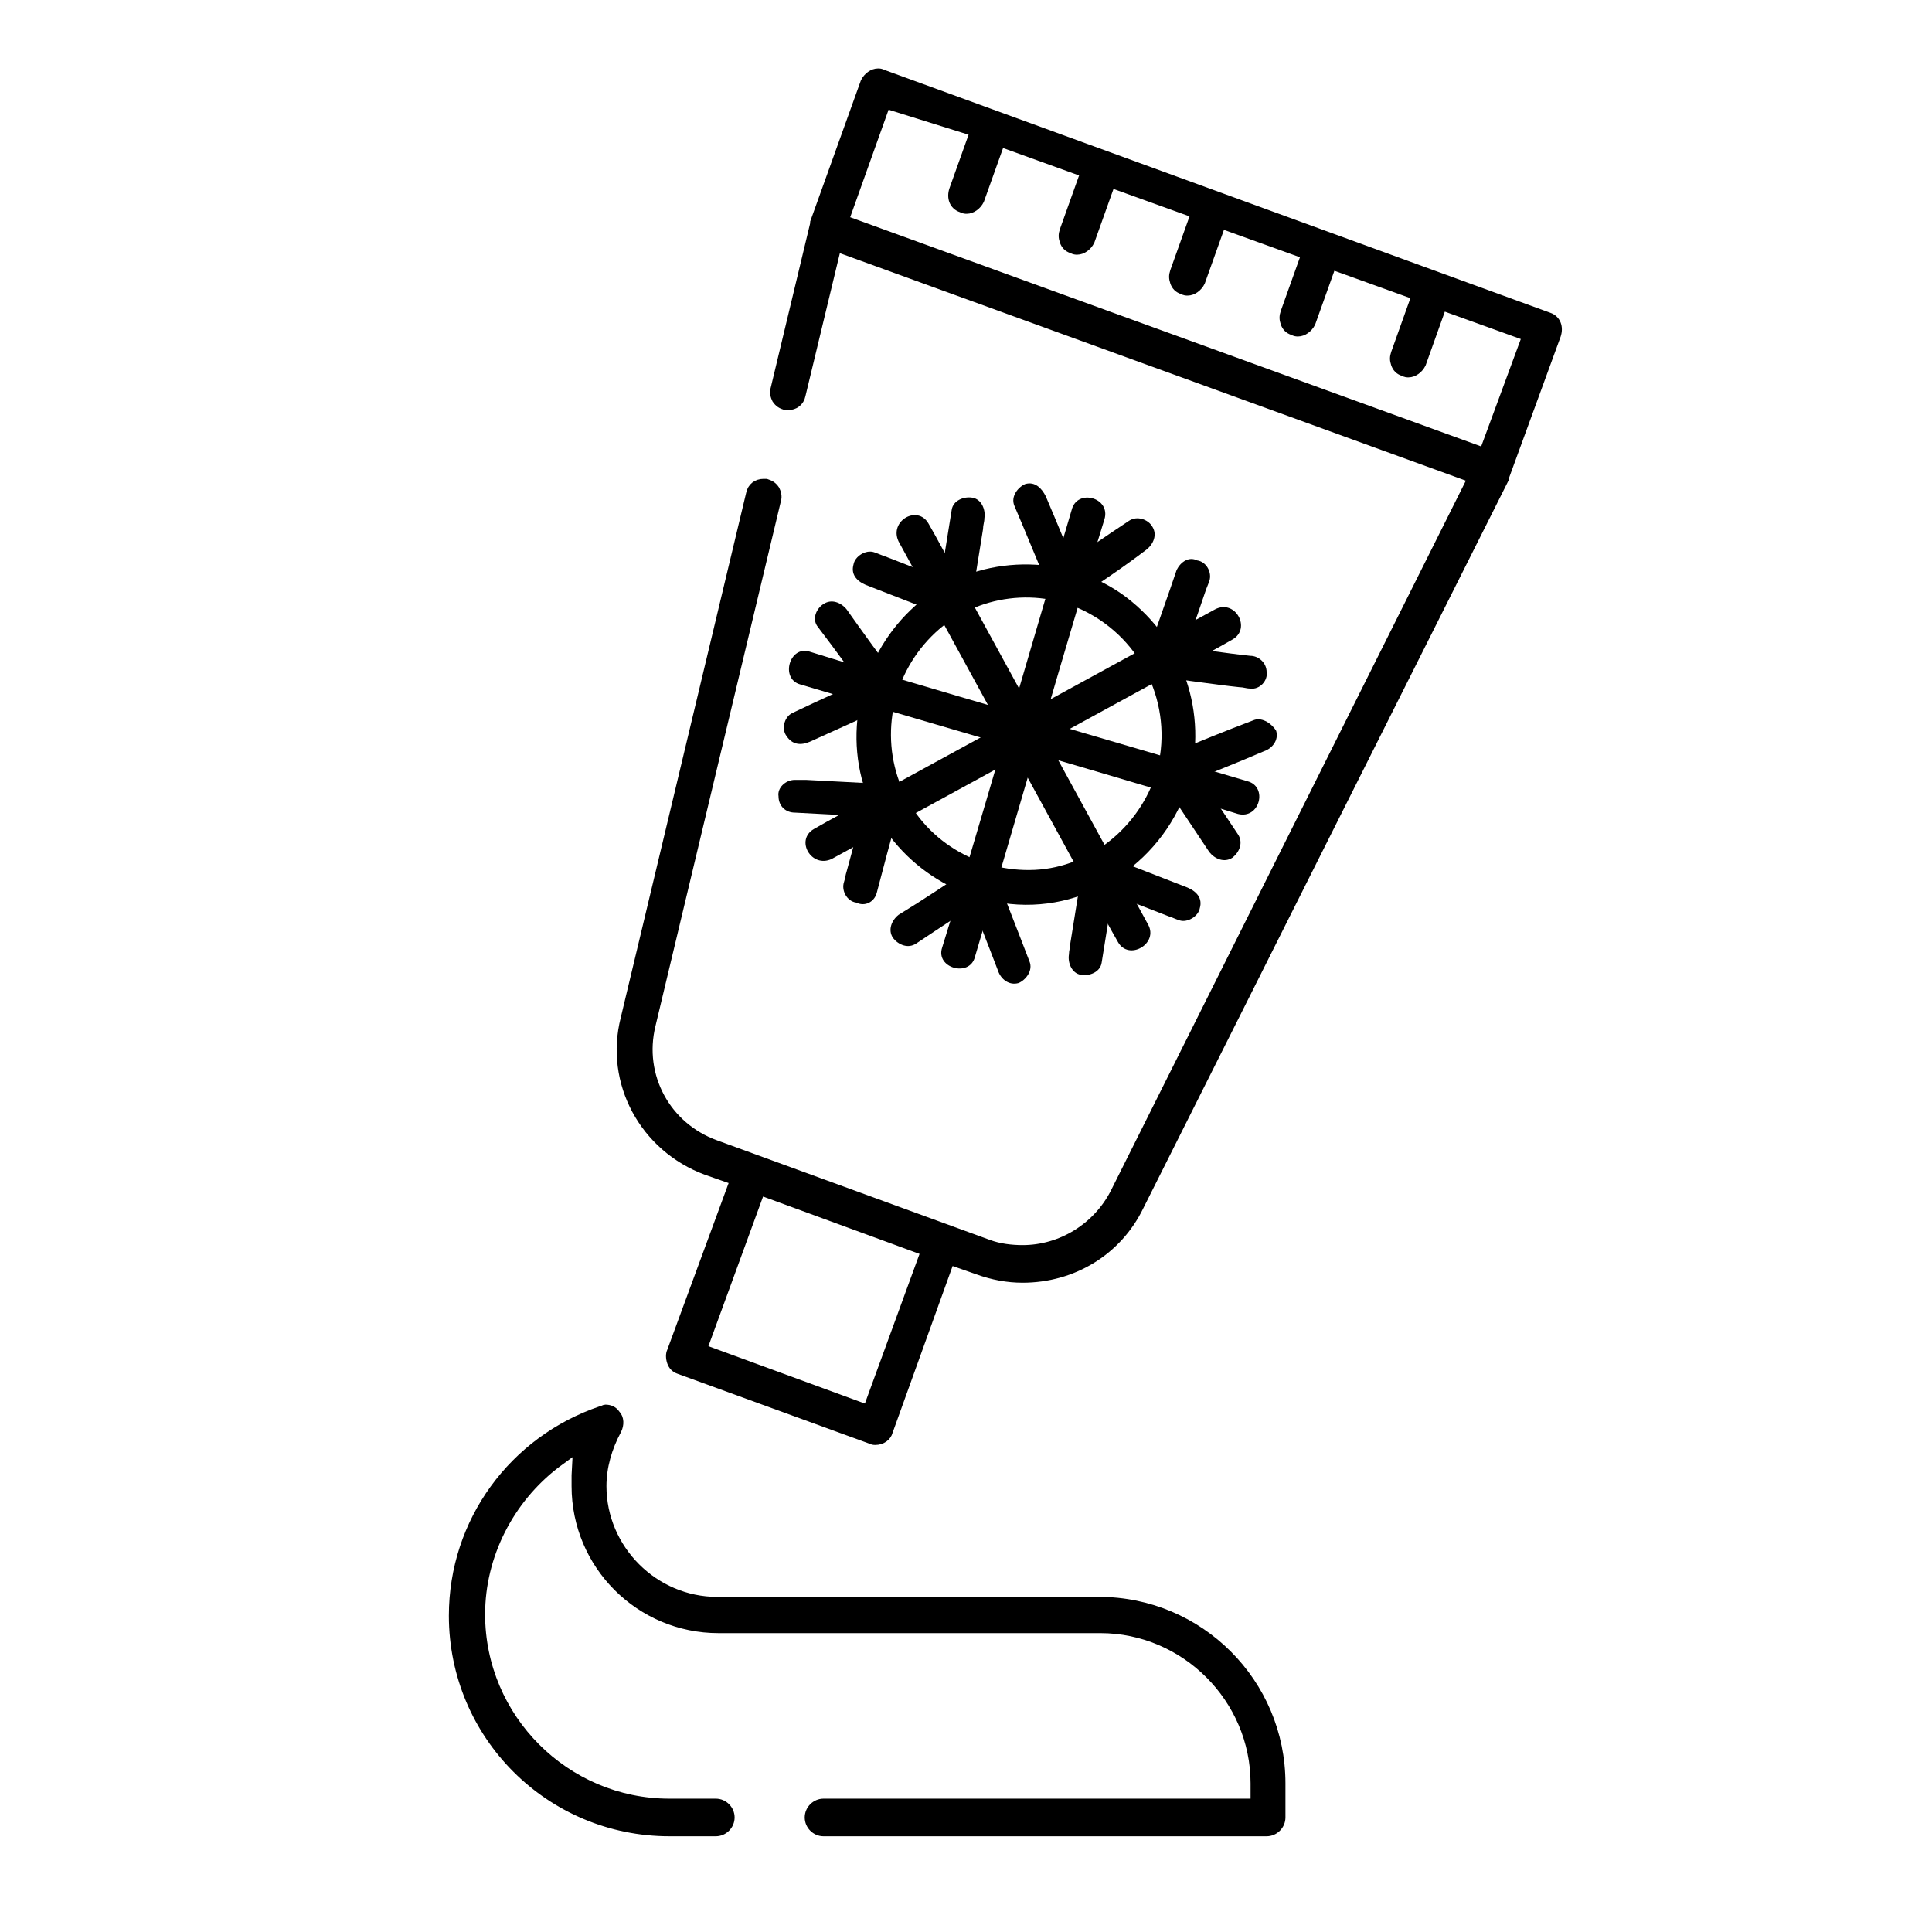<?xml version="1.0" encoding="utf-8"?>
<!-- Generator: Adobe Illustrator 27.9.2, SVG Export Plug-In . SVG Version: 6.00 Build 0)  -->
<svg version="1.1" id="Слой_1" xmlns="http://www.w3.org/2000/svg" xmlns:xlink="http://www.w3.org/1999/xlink" x="0px" y="0px"
	 viewBox="0 0 141.7 141.7" style="enable-background:new 0 0 141.7 141.7;" xml:space="preserve">
<style type="text/css">
	.st0{stroke:#000000;stroke-width:0.558;stroke-miterlimit:10;}
</style>
<path class="st0" d="M60.4,134.4c-0.6,0-1.1-0.5-1.1-1.1s0.5-1.1,1.1-1.1H92v-1.4c0-6.2-5.1-11.3-11.3-11.3h-28
	c-5.8,0-10.5-4.7-10.5-10.5c0-0.3,0-0.5,0-0.8l0.1-1.9l-1.5,1.1c-3.4,2.6-5.5,6.7-5.5,11c0,7.6,6.2,13.8,13.8,13.8h3.4
	c0.6,0,1.1,0.5,1.1,1.1s-0.5,1.1-1.1,1.1h-3.4c-8.8,0-15.9-7.1-15.9-15.9c0-6.9,4.4-12.9,10.9-15.1c0.1,0,0.2-0.1,0.3-0.1
	c0.3,0,0.6,0.1,0.8,0.4c0.3,0.3,0.3,0.8,0.1,1.2c-0.7,1.3-1.1,2.7-1.1,4.1c0,4.6,3.8,8.4,8.4,8.4h28c7.4,0,13.4,6,13.4,13.4v2.5
	c0,0.6-0.5,1.1-1.1,1.1H60.4z"/>
<path class="st0" d="M64.2,105.7c-0.1,0-0.2,0-0.4-0.1l-14-5.1c-0.3-0.1-0.5-0.3-0.6-0.6c-0.1-0.3-0.1-0.6,0-0.8l4.6-12.5l-2-0.7
	c-4.6-1.7-7.2-6.5-6-11.2L55,36.2c0.1-0.5,0.5-0.8,1-0.8c0.1,0,0.2,0,0.2,0c0.3,0.1,0.5,0.2,0.7,0.5c0.1,0.2,0.2,0.5,0.1,0.8
	l-9.2,38.5c-0.9,3.7,1.1,7.4,4.7,8.7l20,7.3c0.8,0.3,1.7,0.4,2.5,0.4c2.8,0,5.4-1.6,6.7-4.1l26.2-52.4L61.4,18.2L58.8,29
	c-0.1,0.5-0.5,0.8-1,0.8c-0.1,0-0.2,0-0.2,0c-0.3-0.1-0.5-0.2-0.7-0.5c-0.1-0.2-0.2-0.5-0.1-0.8l2.9-12.1v-0.1L63.4,6
	c0.2-0.4,0.6-0.7,1-0.7c0.1,0,0.2,0,0.4,0.1l48.8,17.8c0.6,0.2,0.8,0.8,0.6,1.4L110.4,35v0.1L83.6,88.5c-1.6,3.3-4.9,5.3-8.6,5.3
	c-1.1,0-2.2-0.2-3.3-0.6l-2-0.7L65.2,105C65.1,105.4,64.7,105.7,64.2,105.7z M51.6,98.9l12,4.4l4.2-11.5l-12-4.4L51.6,98.9z
	 M62,16.1l46.8,17l3.1-8.4l-6.1-2.2l-1.5,4.2c-0.2,0.4-0.6,0.7-1,0.7c-0.1,0-0.2,0-0.4-0.1c-0.3-0.1-0.5-0.3-0.6-0.6s-0.1-0.5,0-0.8
	l1.5-4.2l-6.1-2.2l-1.5,4.2c-0.2,0.4-0.6,0.7-1,0.7c-0.1,0-0.2,0-0.4-0.1c-0.3-0.1-0.5-0.3-0.6-0.6c-0.1-0.3-0.1-0.5,0-0.8l1.5-4.2
	l-6.1-2.2l-1.5,4.2c-0.2,0.4-0.6,0.7-1,0.7c-0.1,0-0.2,0-0.4-0.1c-0.3-0.1-0.5-0.3-0.6-0.6c-0.1-0.3-0.1-0.5,0-0.8l1.5-4.2l-6.1-2.2
	L80,17.7c-0.2,0.4-0.6,0.7-1,0.7c-0.1,0-0.2,0-0.4-0.1c-0.3-0.1-0.5-0.3-0.6-0.6c-0.1-0.3-0.1-0.5,0-0.8l1.5-4.2l-6.1-2.2l-1.5,4.2
	c-0.2,0.4-0.6,0.7-1,0.7c-0.1,0-0.2,0-0.4-0.1c-0.6-0.2-0.8-0.8-0.6-1.4l1.5-4.2l-6.4-2L62,16.1z"/>
<g>
	<g>
		<path d="M78.6,37.4c-2.8,9.4-5.5,18.8-8.3,28.2c-0.4,1.3-0.8,2.6-1.2,3.9c-0.5,1.5,2,2.2,2.4,0.7c2.8-9.4,5.5-18.8,8.3-28.2
			c0.4-1.3,0.8-2.6,1.2-3.9C81.5,36.5,79,35.8,78.6,37.4L78.6,37.4z"/>
	</g>
</g>
<g>
	<g>
		<path d="M91.5,57.3c-9.4-2.8-18.8-5.5-28.2-8.3c-1.3-0.4-2.6-0.8-3.9-1.2c-1.5-0.5-2.2,2-0.7,2.4c9.4,2.8,18.8,5.5,28.2,8.3
			c1.3,0.4,2.6,0.8,3.9,1.2C92.4,60.1,93,57.7,91.5,57.3L91.5,57.3z"/>
	</g>
</g>
<g>
	<g>
		<path d="M84.2,67.8c-4.7-8.6-9.4-17.2-14.1-25.8c-0.7-1.2-1.3-2.4-2-3.6c-0.8-1.4-2.9-0.2-2.2,1.3c4.7,8.6,9.4,17.2,14.1,25.8
			c0.7,1.2,1.3,2.4,2,3.6C82.8,70.5,85,69.2,84.2,67.8L84.2,67.8z"/>
	</g>
</g>
<g>
	<g>
		<path d="M89.1,44.7c-8.6,4.7-17.2,9.4-25.8,14.1c-1.2,0.7-2.4,1.3-3.6,2c-1.4,0.8-0.2,2.9,1.3,2.2c8.6-4.7,17.2-9.4,25.8-14.1
			c1.2-0.7,2.4-1.3,3.6-2C91.8,46.1,90.6,43.9,89.1,44.7L89.1,44.7z"/>
	</g>
</g>
<g>
	<g>
		<path d="M84.8,56.7c-1.2,3.9-4.8,6.9-8.9,7.1c-4.2,0.2-8.2-2.2-9.8-6.1c-1.6-3.9-0.6-8.4,2.5-11.3c3-2.8,7.7-3.4,11.3-1.4
			C84.1,47.3,86.1,52.2,84.8,56.7c-0.4,1.6,2,2.2,2.4,0.7c1.4-5.1-0.4-10.4-4.6-13.6c-4.1-3.1-10.1-3.2-14.3-0.3
			c-4.3,3-6.4,8.5-5.1,13.6c1.3,5,5.8,8.7,10.9,9.2c5.9,0.6,11.4-3.3,13.1-8.9C87.7,55.9,85.3,55.2,84.8,56.7z"/>
	</g>
</g>
<g>
	<g>
		<path d="M63.5,42.9c1.8,0.7,3.6,1.4,5.4,2.1c0.3,0.1,0.5,0.2,0.8,0.3c0.6,0.2,1.4-0.3,1.5-0.9c0.3-1.9,0.6-3.7,0.9-5.6
			c0-0.3,0.1-0.5,0.1-0.8c0.1-0.6-0.2-1.4-0.9-1.5c-0.6-0.1-1.4,0.2-1.5,0.9c-0.3,1.9-0.6,3.7-0.9,5.6c0,0.3-0.1,0.5-0.1,0.8
			c0.5-0.3,1-0.6,1.5-0.9c-1.8-0.7-3.6-1.4-5.4-2.1c-0.3-0.1-0.5-0.2-0.8-0.3c-0.6-0.2-1.4,0.3-1.5,0.9
			C62.4,42.1,62.8,42.6,63.5,42.9L63.5,42.9z"/>
	</g>
</g>
<g>
	<g>
		<path d="M59.4,54.4c2-0.9,4-1.8,6.1-2.8c0.6-0.3,0.8-1.2,0.4-1.7c-1.3-1.7-2.6-3.5-3.8-5.2c-0.4-0.5-1.1-0.8-1.7-0.4
			c-0.5,0.3-0.9,1.1-0.4,1.7c1.3,1.7,2.6,3.5,3.8,5.2c0.1-0.6,0.3-1.1,0.4-1.7c-2,0.9-4,1.8-6.1,2.8c-0.6,0.3-0.8,1.2-0.4,1.7
			C58.1,54.6,58.7,54.7,59.4,54.4L59.4,54.4z"/>
	</g>
</g>
<g>
	<g>
		<path d="M64.3,65.5c0.5-1.9,1-3.8,1.5-5.6c0.1-0.3,0.1-0.5,0.2-0.8c0.2-0.8-0.4-1.5-1.2-1.6c-1.9-0.1-3.8-0.2-5.7-0.3
			c-0.3,0-0.5,0-0.8,0c-0.7,0-1.3,0.6-1.2,1.2c0,0.7,0.5,1.2,1.2,1.2c1.9,0.1,3.8,0.2,5.7,0.3c0.3,0,0.5,0,0.8,0
			c-0.4-0.5-0.8-1.1-1.2-1.6c-0.5,1.9-1,3.8-1.5,5.6c-0.1,0.3-0.1,0.5-0.2,0.8c-0.2,0.6,0.2,1.4,0.9,1.5
			C63.4,66.5,64.1,66.2,64.3,65.5L64.3,65.5z"/>
	</g>
</g>
<g>
	<g>
		<path d="M75.5,70.5c-0.8-2.1-1.6-4.1-2.4-6.2c-0.3-0.7-1.1-1.2-1.8-0.7c-1.8,1.2-3.6,2.4-5.4,3.5c-0.5,0.4-0.8,1.1-0.4,1.7
			c0.4,0.5,1.1,0.8,1.7,0.4c1.8-1.2,3.6-2.4,5.4-3.5c-0.6-0.2-1.2-0.5-1.8-0.7c0.8,2.1,1.6,4.1,2.4,6.2c0.2,0.6,0.8,1.1,1.5,0.9
			C75.2,71.9,75.8,71.2,75.5,70.5L75.5,70.5z"/>
	</g>
</g>
<g>
	<g>
		<path d="M87.1,65.1c-1.8-0.7-3.6-1.4-5.4-2.1c-0.3-0.1-0.5-0.2-0.8-0.3c-0.6-0.2-1.4,0.3-1.5,0.9c-0.3,1.9-0.6,3.7-0.9,5.6
			c0,0.3-0.1,0.5-0.1,0.8c-0.1,0.6,0.2,1.4,0.9,1.5c0.6,0.1,1.4-0.2,1.5-0.9c0.3-1.9,0.6-3.7,0.9-5.6c0-0.3,0.1-0.5,0.1-0.8
			c-0.5,0.3-1,0.6-1.5,0.9c1.8,0.7,3.6,1.4,5.4,2.1c0.3,0.1,0.5,0.2,0.8,0.3c0.6,0.2,1.4-0.3,1.5-0.9C88.2,65.9,87.8,65.4,87.1,65.1
			L87.1,65.1z"/>
	</g>
</g>
<g>
	<g>
		<path d="M92,52.8c-2.1,0.8-4.1,1.6-6.2,2.5c-0.7,0.3-1.2,1.1-0.7,1.8c1.2,1.8,2.4,3.6,3.6,5.4c0.4,0.5,1.1,0.8,1.7,0.4
			c0.5-0.4,0.8-1.1,0.4-1.7c-1.2-1.8-2.4-3.6-3.6-5.4c-0.2,0.6-0.5,1.2-0.7,1.8c2.1-0.8,4.1-1.6,6.2-2.5c0.6-0.2,1.1-0.8,0.9-1.5
			C93.3,53.1,92.6,52.6,92,52.8L92,52.8z"/>
	</g>
</g>
<g>
	<g>
		<path d="M86.3,41.8c-0.6,1.8-1.3,3.7-1.9,5.5c-0.1,0.3-0.2,0.5-0.3,0.8c-0.1,0.4,0,0.8,0.2,1.1c0.3,0.3,0.6,0.4,1,0.5
			c1.9,0.2,3.7,0.5,5.6,0.7c0.3,0,0.5,0.1,0.8,0.1c0.7,0.1,1.3-0.6,1.2-1.2c0-0.7-0.6-1.2-1.2-1.2c-1.9-0.2-3.7-0.5-5.6-0.7
			c-0.3,0-0.5-0.1-0.8-0.1c0.4,0.5,0.8,1.1,1.2,1.6c0.6-1.8,1.3-3.7,1.9-5.5c0.1-0.3,0.2-0.5,0.3-0.8c0.2-0.6-0.2-1.4-0.9-1.5
			C87.2,40.8,86.6,41.2,86.3,41.8L86.3,41.8z"/>
	</g>
</g>
<g>
	<g>
		<path d="M74.4,37.1c0.9,2.1,1.7,4.1,2.6,6.2c0.2,0.4,0.3,0.6,0.7,0.8c0.3,0.1,0.8,0.2,1.1-0.1c1.8-1.2,3.6-2.4,5.3-3.7
			c0.5-0.4,0.8-1.1,0.4-1.7c-0.3-0.5-1.1-0.8-1.7-0.4c-1.8,1.2-3.6,2.4-5.3,3.7c0.6,0.2,1.2,0.5,1.8,0.7c-0.9-2.1-1.7-4.1-2.6-6.2
			c-0.3-0.6-0.8-1.1-1.5-0.9C74.7,35.7,74.1,36.4,74.4,37.1L74.4,37.1z"/>
	</g>
</g>
</svg>
